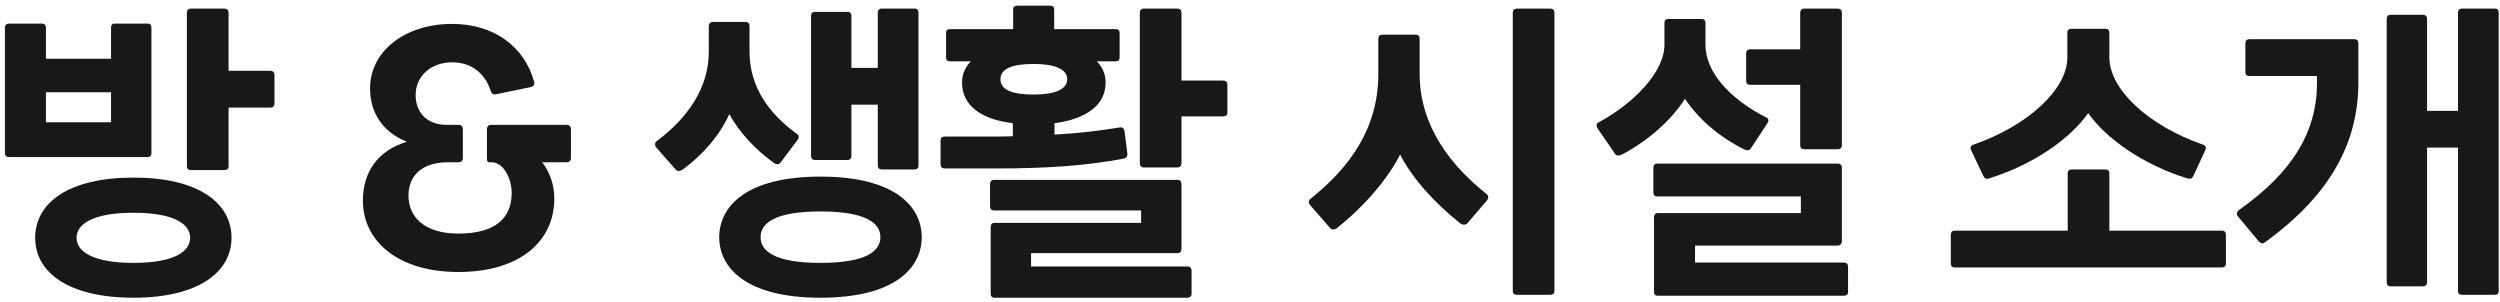 <svg width="430" height="52" viewBox="0 0 430 52" fill="none" xmlns="http://www.w3.org/2000/svg">
<path d="M423.446 1.48H429.102C429.606 1.48 429.774 1.76 429.774 2.208V50.032C429.774 50.48 429.606 50.704 429.102 50.704H423.446C422.998 50.704 422.774 50.48 422.774 50.032V25.392H417.454V48.52C417.454 48.968 417.23 49.248 416.726 49.248H411.182C410.734 49.248 410.51 48.968 410.51 48.52V3.272C410.51 2.824 410.734 2.544 411.182 2.544H416.726C417.23 2.544 417.454 2.824 417.454 3.272V19.064H422.774V2.208C422.774 1.76 422.998 1.48 423.446 1.48ZM386.878 6.744H404.91C405.47 6.744 405.638 7.024 405.638 7.472V14.192C405.638 24.216 401.102 33.344 389.622 41.632C389.174 42.024 388.894 41.856 388.502 41.52L384.974 37.264C384.638 36.928 384.638 36.48 385.142 36.088C394.382 29.592 398.526 22.592 398.526 14.192V13.072H386.878C386.43 13.072 386.206 12.848 386.206 12.4V7.472C386.206 7.024 386.43 6.744 386.878 6.744Z" fill="#181818"/>
<path d="M341.137 30.264L339.009 25.784C338.841 25.392 338.953 25.056 339.401 24.888C348.809 21.64 355.585 15.368 355.585 9.88V5.624C355.585 5.176 355.809 4.952 356.257 4.952H362.081C362.585 4.952 362.809 5.176 362.809 5.624V9.88C362.809 15.368 369.529 21.64 378.937 24.888C379.385 25.056 379.497 25.392 379.329 25.784L377.257 30.264C377.089 30.656 376.753 30.824 376.305 30.712C368.465 28.304 362.137 23.712 359.169 19.456C356.201 23.712 349.873 28.304 342.033 30.712C341.585 30.824 341.305 30.656 341.137 30.264ZM362.809 39.672H382.129C382.633 39.672 382.857 39.952 382.857 40.4V45.328C382.857 45.72 382.633 46 382.129 46H336.209C335.761 46 335.537 45.72 335.537 45.328V40.4C335.537 39.952 335.761 39.672 336.209 39.672H355.641V29.816C355.641 29.368 355.865 29.144 356.313 29.144H362.025C362.585 29.144 362.809 29.368 362.809 29.816V39.672Z" fill="#181818"/>
<path d="M309.635 14.584H301.067C300.563 14.584 300.339 14.36 300.339 13.856V9.208C300.339 8.76 300.563 8.48 301.067 8.48H309.635V2.208C309.635 1.76 309.859 1.48 310.363 1.48H316.019C316.579 1.48 316.803 1.76 316.803 2.208V25C316.803 25.392 316.579 25.672 316.019 25.672H310.363C309.859 25.672 309.635 25.392 309.635 25V14.584ZM289.811 16.992C287.459 20.688 283.539 24.16 279.003 26.568C278.555 26.792 278.107 26.848 277.827 26.512L274.859 22.2C274.579 21.808 274.467 21.248 274.915 21.08C281.019 17.776 286.283 12.4 286.283 7.696V3.944C286.283 3.552 286.451 3.272 286.955 3.272H292.667C293.115 3.272 293.339 3.552 293.339 3.944V7.696C293.339 12.344 297.427 16.992 303.867 20.24C304.315 20.464 304.203 20.912 303.923 21.304L301.123 25.56C300.899 25.952 300.395 25.896 299.947 25.672C295.523 23.432 292.107 20.408 289.811 16.992ZM291.547 45.16H317.139C317.587 45.16 317.867 45.384 317.867 45.888V50.2C317.867 50.648 317.587 50.872 317.139 50.872H285.163C284.715 50.872 284.491 50.648 284.491 50.2V37.376C284.491 36.984 284.715 36.648 285.163 36.648H309.747V33.792H285.051C284.603 33.792 284.379 33.512 284.379 33.064V28.864C284.379 28.416 284.603 28.136 285.051 28.136H316.075C316.579 28.136 316.803 28.416 316.803 28.864V41.464C316.803 41.912 316.523 42.248 316.019 42.248H291.547V45.16Z" fill="#181818"/>
<path d="M260.925 1.48H266.581C267.141 1.48 267.365 1.76 267.365 2.208V50.032C267.365 50.48 267.141 50.704 266.581 50.704H260.925C260.421 50.704 260.197 50.48 260.197 50.032V2.208C260.197 1.76 260.421 1.48 260.925 1.48ZM255.661 33.344C256.109 33.68 256.053 34.184 255.717 34.52L252.357 38.44C252.021 38.72 251.629 38.72 251.181 38.44C246.477 34.688 242.725 30.376 240.821 26.568C238.749 30.656 234.885 35.304 229.957 39.224C229.509 39.56 229.061 39.56 228.781 39.224L225.365 35.304C225.029 34.968 225.029 34.464 225.421 34.184C232.141 28.808 237.069 22.088 237.069 12.736V6.632C237.069 6.24 237.293 5.96 237.797 5.96H243.509C243.957 5.96 244.181 6.24 244.181 6.632V12.736C244.181 21.808 249.725 28.64 255.661 33.344Z" fill="#181818"/>
<path d="M193.191 27.296C187.031 28.472 180.143 28.976 171.463 28.976H162.503C161.999 28.976 161.775 28.696 161.775 28.248V24.16C161.775 23.768 161.999 23.488 162.503 23.488H170.063C171.463 23.488 172.863 23.488 174.207 23.432V21.192C168.607 20.52 165.471 18.056 165.471 14.192C165.471 12.624 166.143 11.392 166.983 10.552H163.399C162.951 10.552 162.727 10.328 162.727 9.88V5.68C162.727 5.232 162.951 5.008 163.399 5.008H174.263V1.648C174.263 1.2 174.487 0.976 174.991 0.976H180.591C181.095 0.976 181.319 1.2 181.319 1.648V5.008H191.847C192.351 5.008 192.575 5.232 192.575 5.68V9.88C192.575 10.328 192.351 10.552 191.847 10.552H188.655C189.495 11.392 190.167 12.624 190.167 14.192C190.167 18.056 186.863 20.464 181.375 21.192V23.152C185.463 22.928 189.159 22.48 192.575 21.92C193.079 21.808 193.359 22.144 193.415 22.536L193.919 26.512C193.919 26.96 193.695 27.184 193.191 27.296ZM203.215 13.856H210.327C210.887 13.856 211.111 14.136 211.111 14.584V19.344C211.111 19.792 210.887 20.016 210.327 20.016H203.215V28.024C203.215 28.472 202.991 28.808 202.431 28.808H196.719C196.271 28.808 196.047 28.472 196.047 28.024V2.208C196.047 1.76 196.271 1.48 196.719 1.48H202.431C202.991 1.48 203.215 1.76 203.215 2.208V13.856ZM172.079 13.632C172.079 15.424 174.039 16.264 177.791 16.264C181.319 16.264 183.559 15.424 183.559 13.632C183.559 11.84 181.319 11 177.791 11C174.039 11 172.079 11.84 172.079 13.632ZM177.343 45.832H204.223C204.671 45.832 204.951 46.112 204.951 46.56V50.536C204.951 50.928 204.671 51.208 204.223 51.208H171.071C170.623 51.208 170.399 50.928 170.399 50.536V39.056C170.399 38.608 170.623 38.328 171.071 38.328H196.271V36.2H171.015C170.511 36.2 170.287 35.92 170.287 35.472V31.664C170.287 31.216 170.511 30.936 171.015 30.936H202.487C202.991 30.936 203.215 31.216 203.215 31.72V42.752C203.215 43.256 202.991 43.536 202.487 43.536H177.343V45.832Z" fill="#181818"/>
<path d="M145.77 27.52H140.226C139.722 27.52 139.498 27.24 139.498 26.792V2.712C139.498 2.32 139.722 2.04 140.226 2.04H145.77C146.218 2.04 146.442 2.32 146.442 2.712V11.672H150.978V2.208C150.978 1.76 151.202 1.48 151.65 1.48H157.306C157.81 1.48 157.978 1.76 157.978 2.208V28.416C157.978 28.864 157.81 29.144 157.306 29.144H151.65C151.202 29.144 150.978 28.864 150.978 28.416V18H146.442V26.792C146.442 27.24 146.218 27.52 145.77 27.52ZM133.114 28.024C130.09 25.84 127.234 22.928 125.442 19.624C123.762 23.32 120.962 26.568 117.378 29.2C116.93 29.48 116.426 29.48 116.202 29.144L112.898 25.392C112.618 25.056 112.562 24.552 112.954 24.272C118.274 20.296 121.914 15.144 121.914 8.872V4.504C121.914 4.056 122.138 3.776 122.642 3.776H128.242C128.69 3.776 128.914 4.056 128.914 4.504V8.872C128.914 14.864 132.218 19.568 137.09 23.04C137.538 23.376 137.426 23.712 137.146 24.104L134.29 27.912C134.01 28.304 133.562 28.36 133.114 28.024ZM141.122 30.376C154.002 30.376 158.538 35.584 158.538 40.792C158.538 46 154.002 51.208 141.122 51.208C128.242 51.208 123.706 46 123.706 40.792C123.706 35.584 128.242 30.376 141.122 30.376ZM141.122 45.216C149.186 45.216 151.426 43.088 151.426 40.792C151.426 38.496 149.186 36.368 141.122 36.368C133.058 36.368 130.818 38.496 130.818 40.792C130.818 43.088 133.058 45.216 141.122 45.216Z" fill="#181818"/>
<path d="M78.826 46.784C68.522 46.784 62.418 41.52 62.418 34.52C62.418 29.536 64.994 25.896 69.978 24.384C65.666 22.648 63.65 19.232 63.65 15.2C63.65 8.816 69.642 4.112 77.762 4.112C84.93 4.112 90.194 7.976 91.874 14.08C91.986 14.528 91.762 14.864 91.314 14.976L85.322 16.208C84.874 16.32 84.594 16.152 84.426 15.704C83.418 12.568 81.066 10.72 77.762 10.72C74.122 10.72 71.49 13.072 71.49 16.376C71.49 19.232 73.338 21.472 76.81 21.472H78.882C79.33 21.472 79.61 21.752 79.61 22.2V27.184C79.61 27.632 79.33 27.912 78.882 27.912H77.034C72.666 27.912 70.258 30.152 70.258 33.624C70.258 37.376 73.058 40.176 78.826 40.176C85.322 40.176 88.01 37.432 88.01 33.176C88.01 30.88 86.722 27.912 84.538 27.912H84.146C83.81 27.912 83.754 27.632 83.754 27.184V22.2C83.754 21.752 84.034 21.472 84.482 21.472H97.474C97.922 21.472 98.202 21.752 98.202 22.2V27.184C98.202 27.632 97.922 27.912 97.474 27.912H93.274C94.506 29.536 95.346 31.72 95.346 34.128C95.346 41.464 89.466 46.784 78.826 46.784Z" fill="#181818"/>
<path d="M39.316 12.176H46.428C46.988 12.176 47.212 12.456 47.212 12.96V17.776C47.212 18.28 46.988 18.504 46.428 18.504H39.316V28.584C39.316 29.032 39.092 29.256 38.532 29.256H32.82C32.372 29.256 32.148 29.032 32.148 28.584V2.208C32.148 1.76 32.372 1.48 32.82 1.48H38.532C39.092 1.48 39.316 1.76 39.316 2.208V12.176ZM26.044 4.784V26.344C26.044 26.736 25.876 27.016 25.372 27.016H1.628C1.068 27.016 0.844 26.736 0.844 26.344V4.784C0.844 4.336 1.068 4.056 1.628 4.056H7.172C7.676 4.056 7.9 4.336 7.9 4.784V10.104H19.1V4.784C19.1 4.336 19.268 4.056 19.772 4.056H25.372C25.876 4.056 26.044 4.336 26.044 4.784ZM7.9 15.872V21.024H19.1V15.872H7.9ZM22.964 30.544C34.052 30.544 39.82 34.856 39.82 40.904C39.82 46.84 34.052 51.208 22.964 51.208C11.82 51.208 6.052 46.896 6.052 40.904C6.052 34.856 11.82 30.544 22.964 30.544ZM22.964 45.216C29.964 45.216 32.708 43.256 32.708 40.904C32.708 38.552 29.964 36.592 22.964 36.592C15.964 36.592 13.164 38.552 13.164 40.904C13.164 43.256 15.964 45.216 22.964 45.216Z" fill="#181818"/>
</svg>
